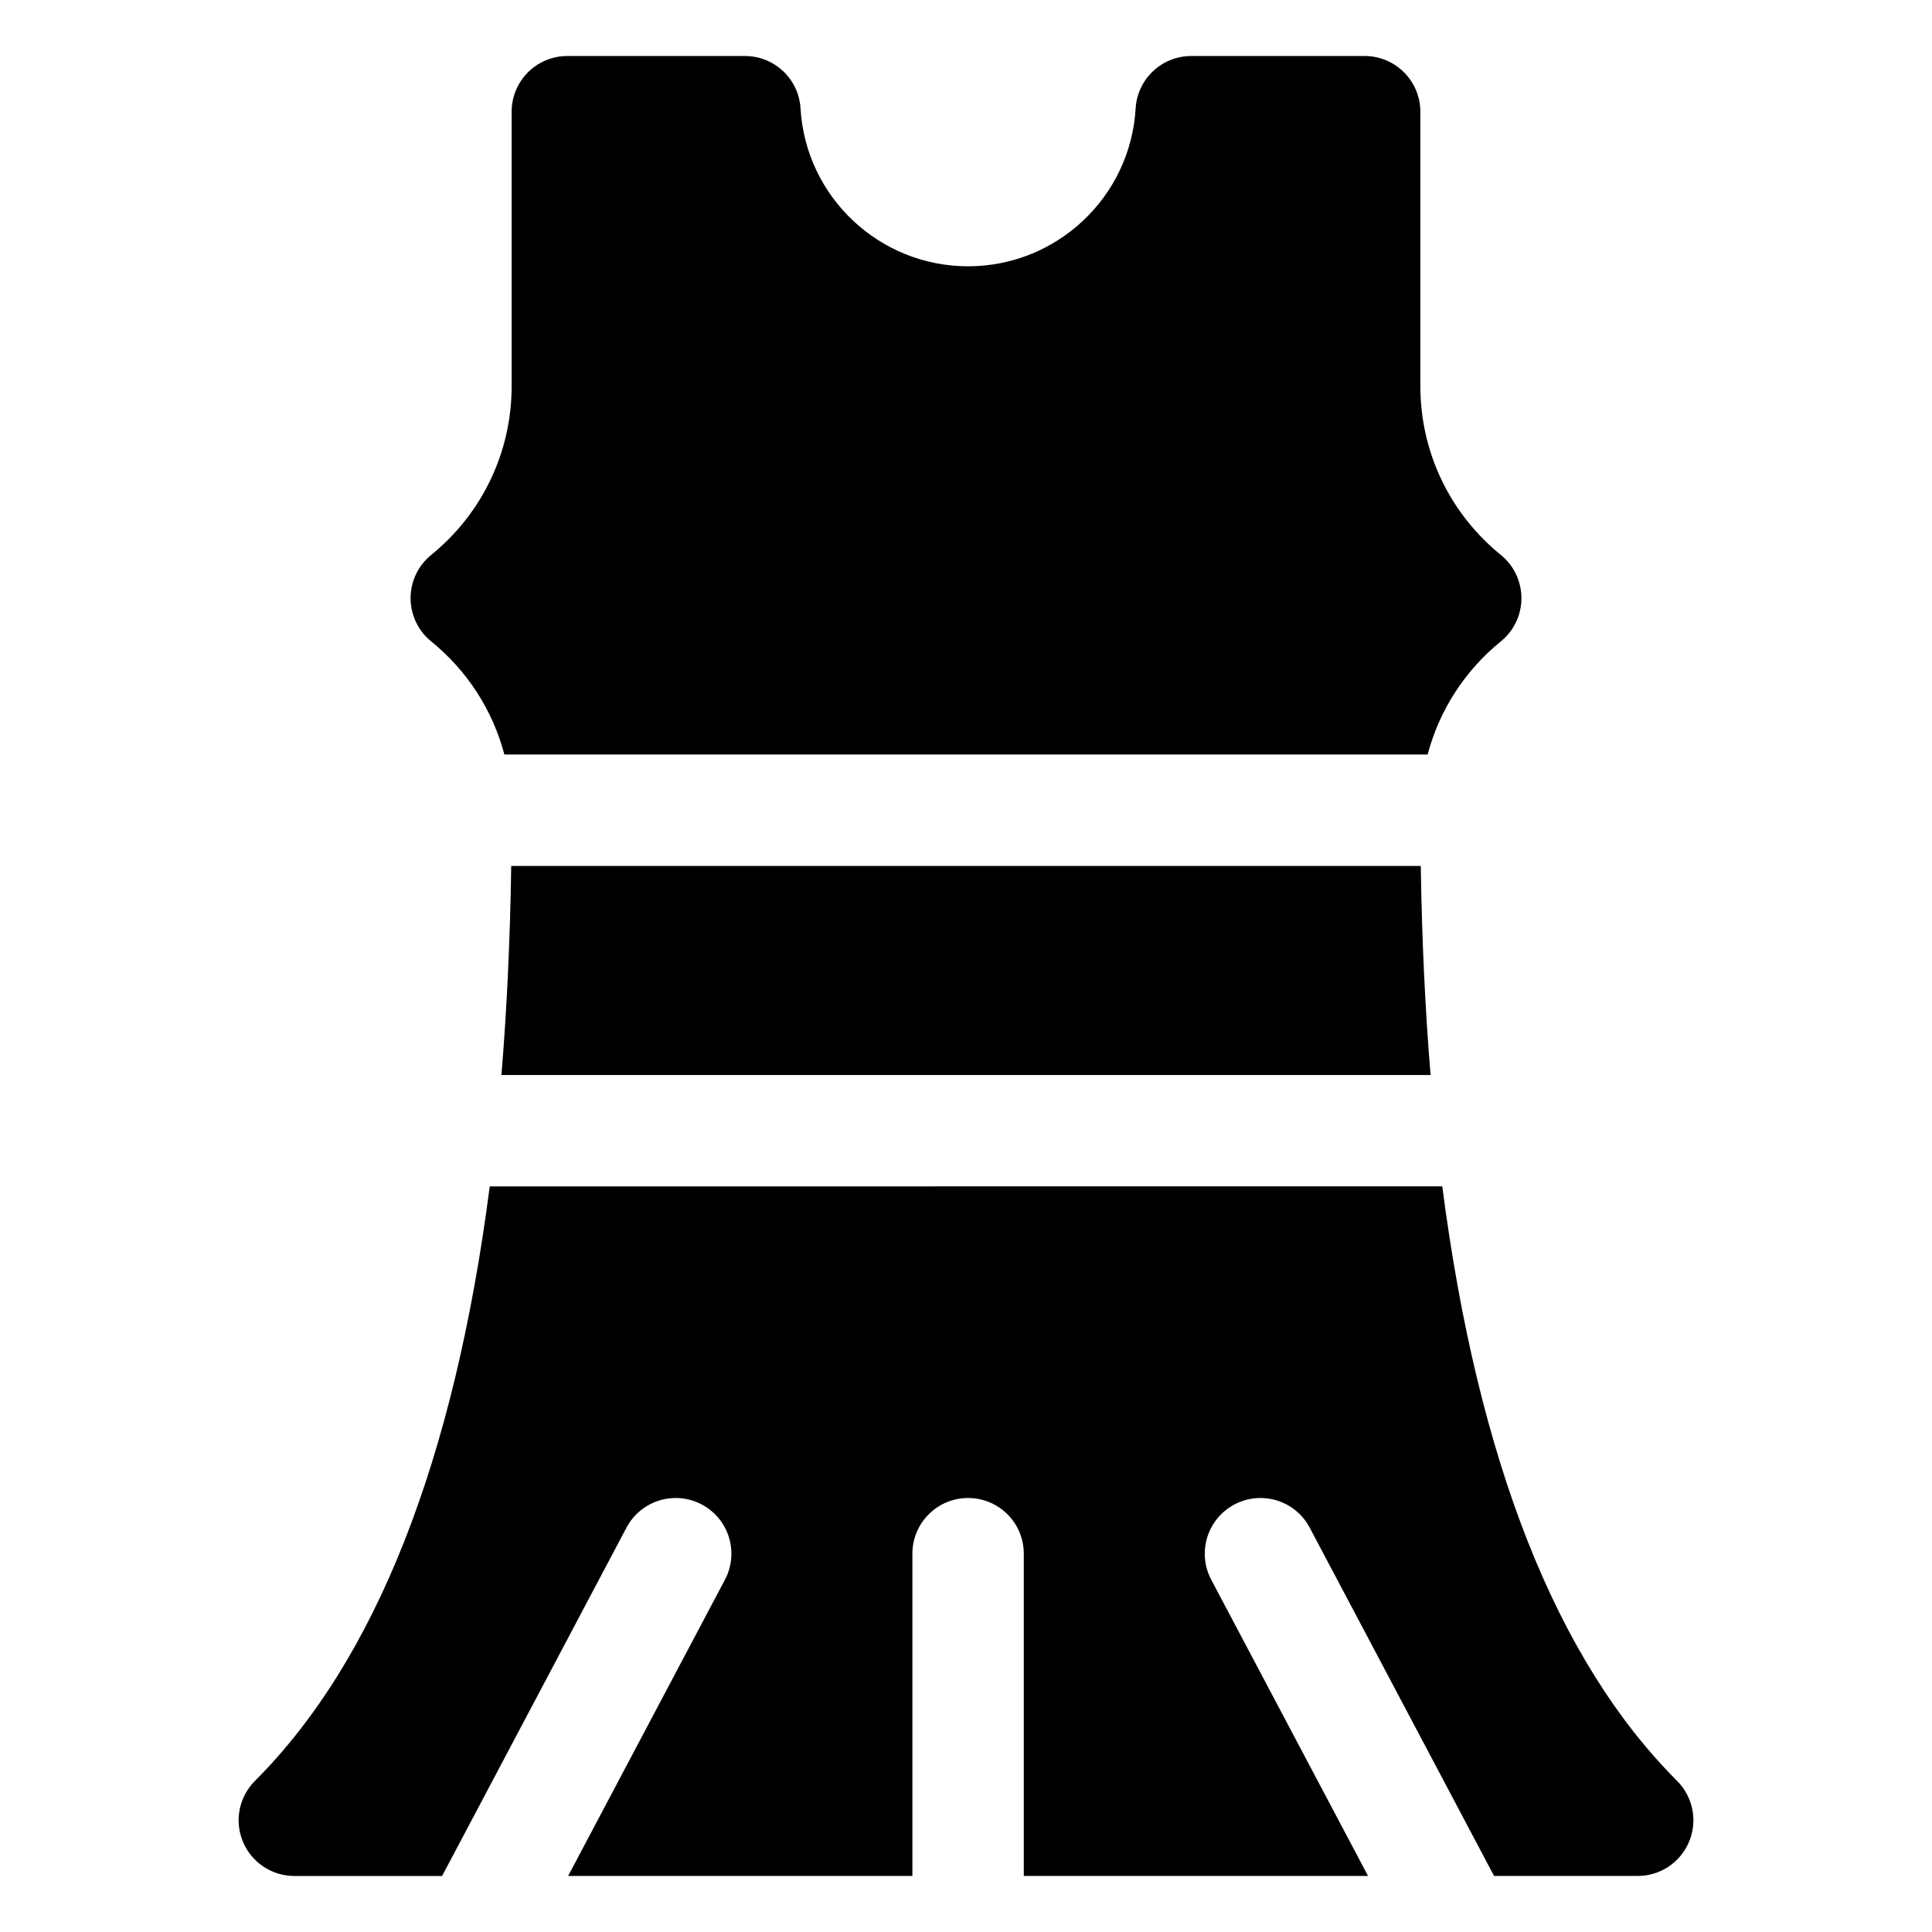 <?xml version="1.0" encoding="UTF-8"?>
<!-- Uploaded to: SVG Repo, www.svgrepo.com, Generator: SVG Repo Mixer Tools -->
<svg fill="#000000" width="800px" height="800px" version="1.1" viewBox="144 144 512 512" xmlns="http://www.w3.org/2000/svg">
 <g>
  <path d="m520.52 373.48h-241.04c-0.289 19.457-1.152 37.93-2.594 55.406h246.23c-1.441-17.477-2.309-35.949-2.594-55.406z"/>
  <path d="m588.44 615.95c-32-32-52.812-84.805-62.223-157.55l-252.43 0.004c-9.41 72.742-30.227 125.55-62.223 157.55-4.219 4.223-5.484 10.57-3.199 16.086 2.285 5.516 7.668 9.113 13.637 9.113h39.164l48.859-92.309c3.812-7.203 12.746-9.953 19.949-6.141s9.953 12.746 6.141 19.949l-41.551 78.496h91.23v-85.402c0-8.152 6.609-14.762 14.762-14.762 8.152 0 14.762 6.609 14.762 14.762v85.402h91.23l-41.551-78.496c-3.812-7.203-1.066-16.137 6.141-19.949 7.207-3.812 16.137-1.066 19.949 6.141l48.859 92.305h38.059c5.969 0 11.352-3.594 13.637-9.113 2.285-5.512 1.023-11.863-3.199-16.086z"/>
  <path d="m258.27 313.98c9.625 7.816 16.316 18.312 19.398 29.973h244.67c3.082-11.664 9.773-22.156 19.398-29.973 3.453-2.801 5.457-7.012 5.457-11.457 0-4.445-2.004-8.656-5.457-11.457-13.555-11.008-21.328-27.312-21.328-44.734l-0.004-72.727c0-8.152-6.609-14.762-14.762-14.762h-45.953c-7.816 0-14.277 6.094-14.734 13.895-1.379 23.457-20.883 41.832-44.406 41.832s-43.027-18.375-44.402-41.832c-0.457-7.805-6.918-13.895-14.734-13.895h-47.059c-8.152 0-14.762 6.609-14.762 14.762v72.727c0 17.422-7.773 33.727-21.328 44.734-3.453 2.805-5.457 7.012-5.457 11.457 0.004 4.449 2.008 8.656 5.461 11.457z"/>
 </g>
</svg>